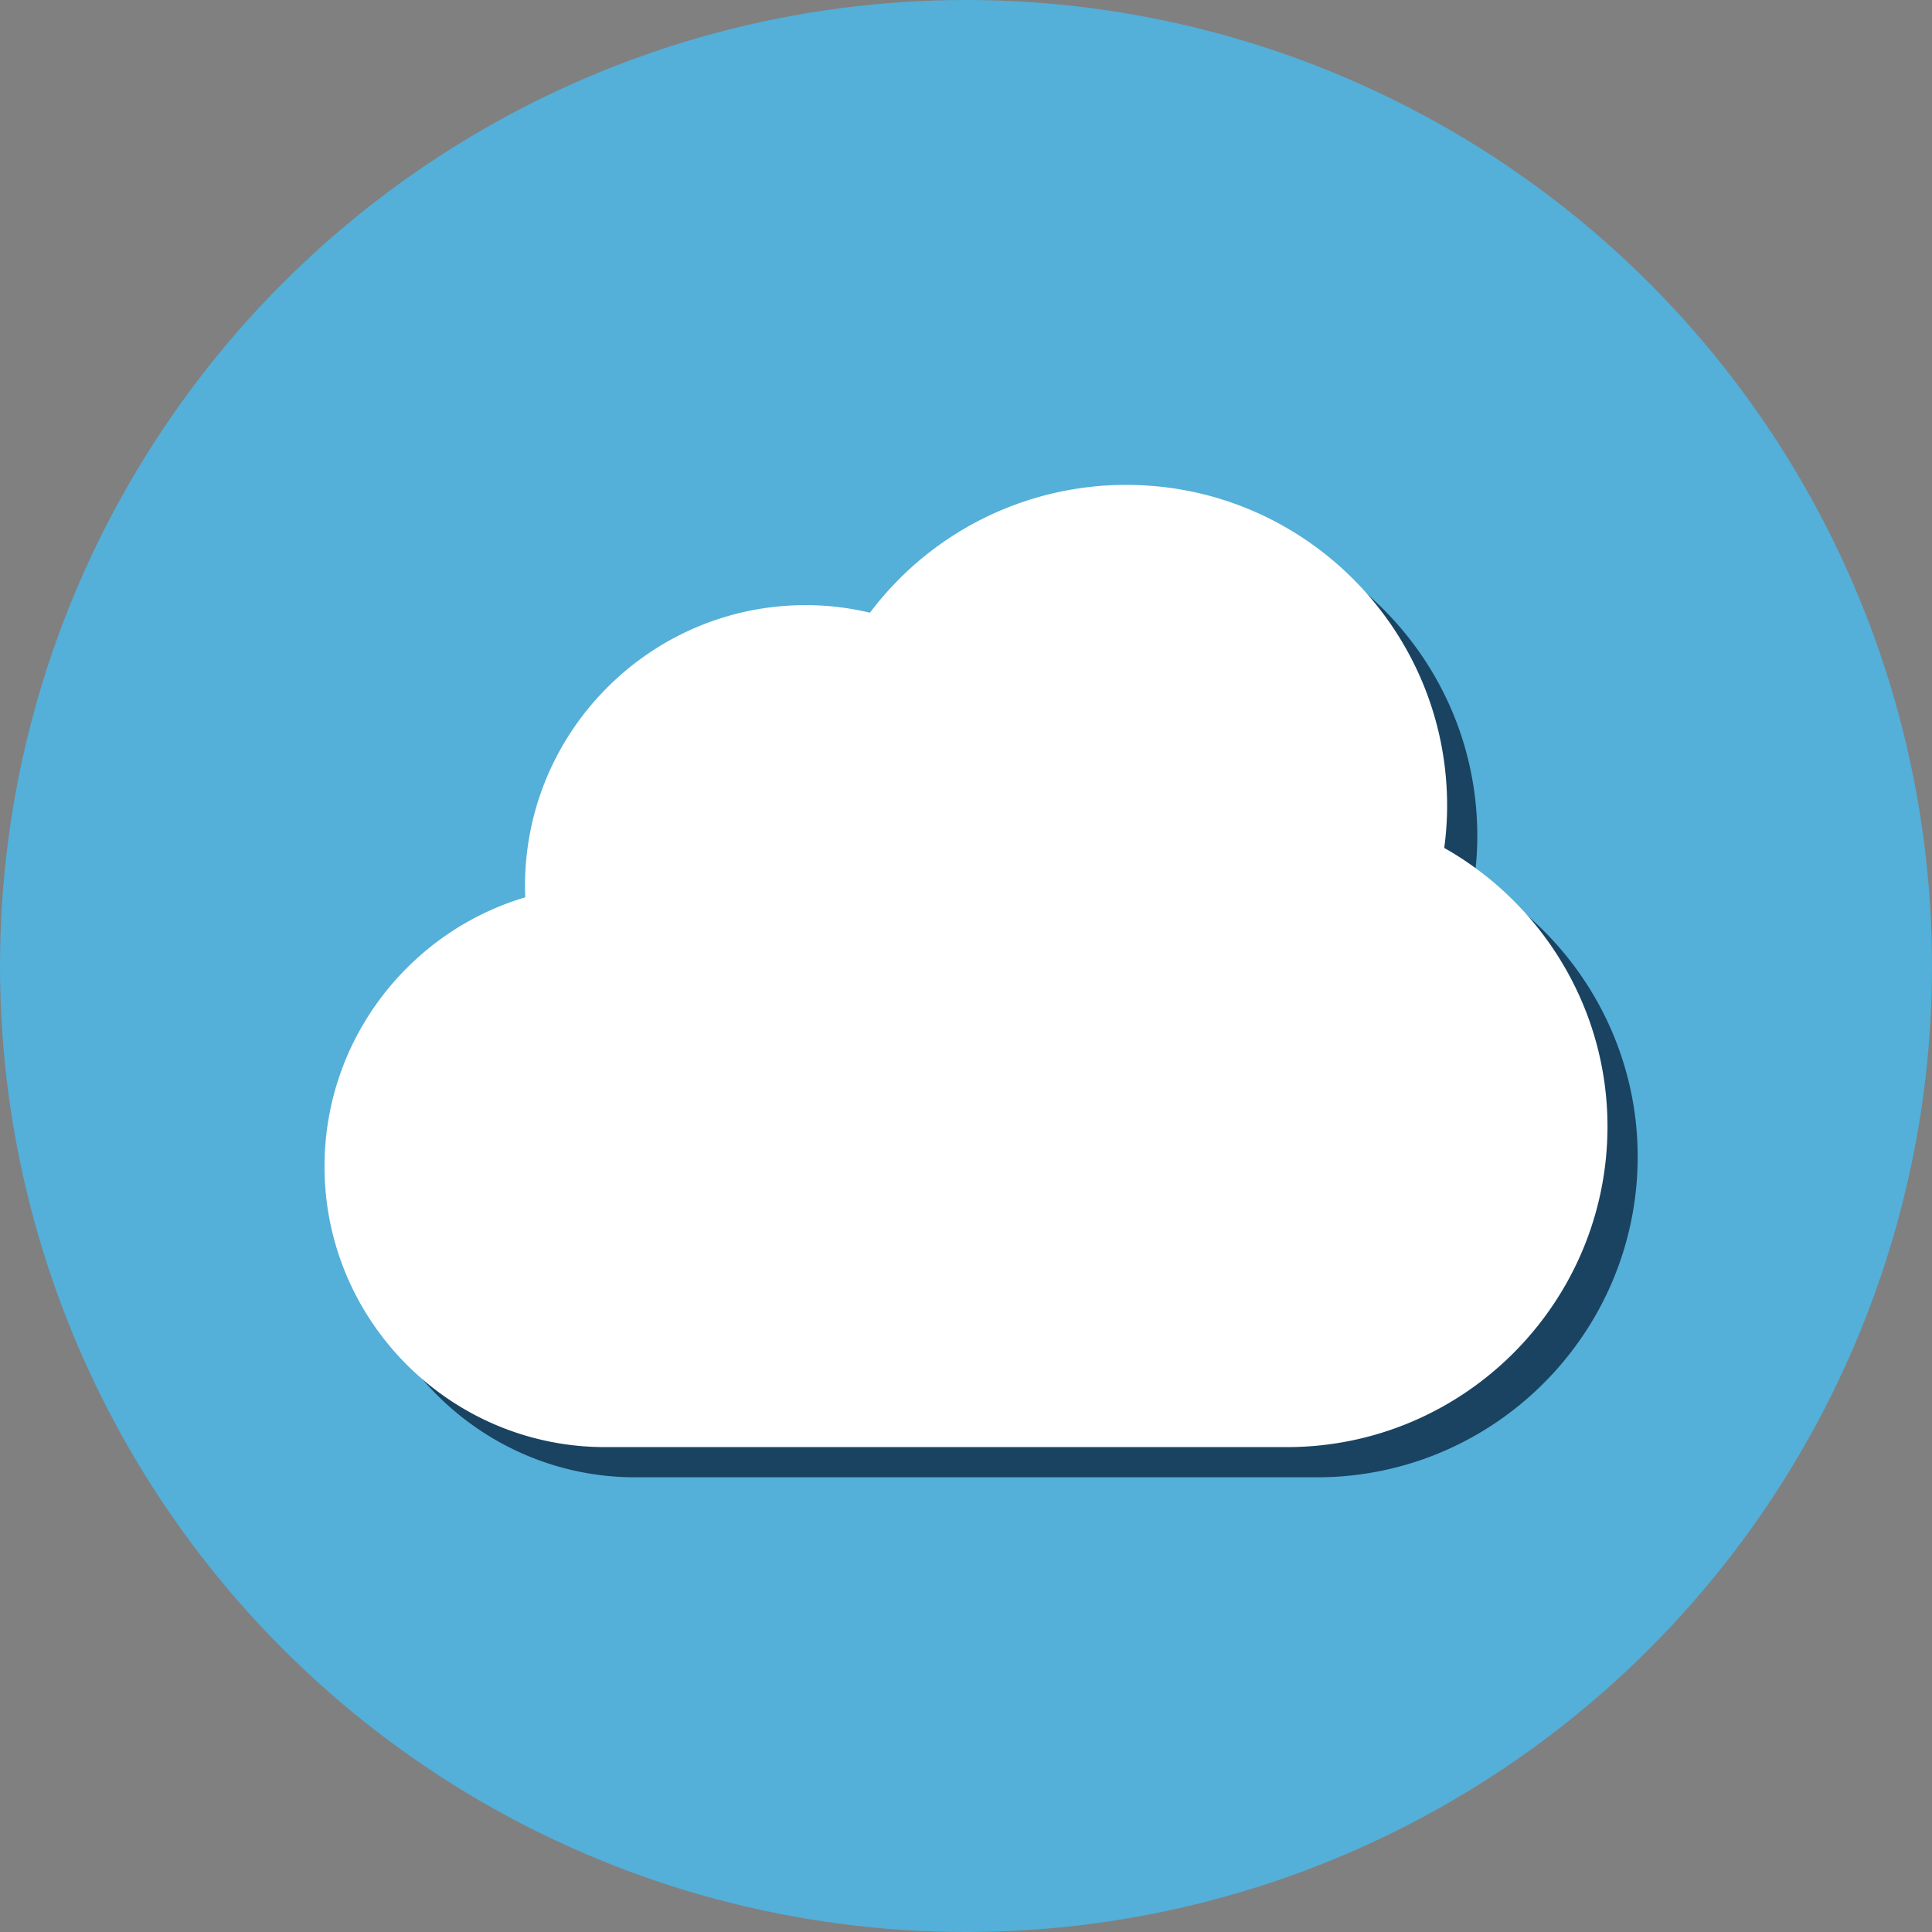 <svg xmlns="http://www.w3.org/2000/svg" version="1.1" xmlns:xlink="http://www.w3.org/1999/xlink" width="512" height="512" x="0" y="0" viewBox="0 0 128 128" style="enable-background:new 0 0 512 512" xml:space="preserve" class=""><rect x="0" y="0" width="128" height="128" fill="#808080" stroke="none"/><g><circle cx="64" cy="64" r="64" fill="#54afd9" opacity="1" data-original="#2568b7" class=""></circle><path d="M97.684 58.177c.127-.926.191-1.868.191-2.802 0-11.719-9.531-21.25-21.25-21.25a21.215 21.215 0 0 0-16.987 8.47 18.193 18.193 0 0 0-4.263-.503c-10.25 0-18.592 8.342-18.592 18.6 0 .256.004.503.016.758C29.116 63.732 23.5 70.869 23.5 79.283c0 10.242 8.342 18.592 18.592 18.592H87.25c11.719 0 21.25-9.531 21.25-21.25 0-7.751-4.263-14.744-10.816-18.448z" opacity="1" fill="#194361" data-original="#00000025" class=""></path><path fill="#ffffff" d="M95.684 56.177c.127-.926.191-1.868.191-2.802 0-11.719-9.531-21.25-21.25-21.25a21.215 21.215 0 0 0-16.987 8.47 18.193 18.193 0 0 0-4.263-.503c-10.25 0-18.592 8.342-18.592 18.6 0 .256.004.503.016.758C27.116 61.732 21.5 68.869 21.5 77.283c0 10.242 8.342 18.592 18.592 18.592H85.25c11.719 0 21.25-9.531 21.25-21.25 0-7.751-4.263-14.744-10.816-18.448z" opacity="1" data-original="#ffffff" class=""></path></g></svg>